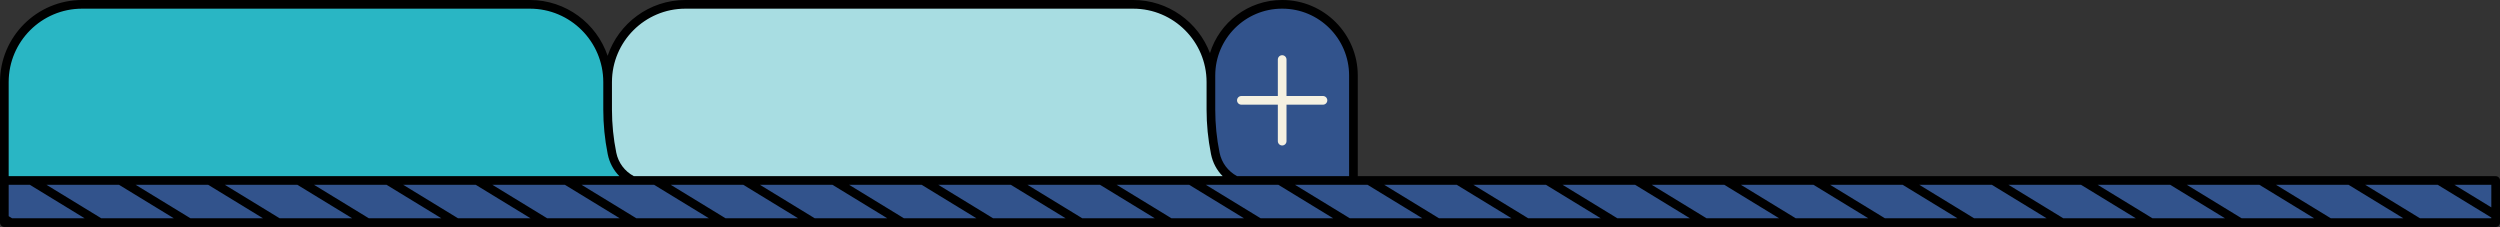 <?xml version="1.0" encoding="UTF-8" standalone="no"?><svg xmlns="http://www.w3.org/2000/svg" xmlns:xlink="http://www.w3.org/1999/xlink" fill="#000000" height="45.4" preserveAspectRatio="xMidYMid meet" version="1" viewBox="0.0 0.0 500.0 45.4" width="500" zoomAndPan="magnify"><rect x="0.0" y="0.0" width="500.0" height="45.4" fill="#333333" stroke="none"/><g><g><g id="change1_1"><path d="M270.686,36.098h-28.503V15.093c0-7.857,6.369-14.226,14.226-14.226 h0.052c7.857,0,14.226,6.369,14.226,14.226V36.098z" fill="#32538c"/></g><g id="change2_1"><path d="M243.063,30.703v-0c-0.586-2.886-0.88-5.823-0.88-8.768 v-5.522c0-8.586-6.96-15.546-15.546-15.546H137.071 c-8.586,0-15.546,6.96-15.546,15.546V36.098h120.658h5.013 C245.062,35.031,243.538,33.041,243.063,30.703z" fill="#a8dde2"/></g><g id="change3_1"><path d="M256.434,29.096c-0.479,0-0.867-0.388-0.867-0.867V20.936h-7.293 c-0.479,0-0.867-0.388-0.867-0.867s0.388-0.867,0.867-0.867h7.293v-7.293 c0-0.479,0.388-0.867,0.867-0.867c0.479,0,0.867,0.388,0.867,0.867v7.293h7.293 c0.479,0,0.867,0.388,0.867,0.867s-0.388,0.867-0.867,0.867h-7.293v7.293 C257.301,28.708,256.913,29.096,256.434,29.096z" fill="#f5f1e1"/></g><g id="change4_1"><path d="M122.405,30.703v-0c-0.586-2.886-0.88-5.823-0.88-8.768 v-5.522c0-8.586-6.96-15.546-15.546-15.546h-89.565 c-8.586,0-15.546,6.96-15.546,15.546V36.098h120.658h5.013 C124.404,35.031,122.88,33.041,122.405,30.703z" fill="#29b6c4"/></g><g id="change1_2"><path d="M0.867 36.098H499.133V44.521H0.867z" fill="#32538c"/></g><g id="change5_1"><path d="M499.133,35.231H271.553V15.093C271.553,6.771,264.782,0,256.46,0 h-0.052c-6.766,0-12.507,4.476-14.417,10.623C239.645,4.422,233.649,0,226.636,0 h-89.565c-7.213,0-13.35,4.679-15.546,11.161C119.329,4.68,113.192,0,105.979,0 H16.413C7.363,0,0,7.363,0,16.413v19.685v8.423c0,0.479,0.388,0.867,0.867,0.867 h498.266c0.479,0,0.867-0.388,0.867-0.867v-8.423 C500,35.619,499.612,35.231,499.133,35.231z M498.266,41.474l-7.384-4.509h7.384 V41.474z M1.734,16.413c0-8.094,6.585-14.679,14.679-14.679h89.565 c8.094,0,14.679,6.585,14.679,14.679v5.522c0,2.94,0.293,5.893,0.867,8.778 c0.011,0.054,0.02,0.108,0.031,0.162c0.168,0.829,0.452,1.614,0.836,2.339 c0.393,0.743,0.892,1.421,1.483,2.016h-1.483h-0.867h-0.867H1.734V16.413z M122.392,16.413c0-8.094,6.585-14.679,14.679-14.679h89.565 c8.094,0,14.679,6.585,14.679,14.679v5.522c0,2.942,0.293,5.894,0.867,8.779 c0.011,0.054,0.02,0.108,0.031,0.162c0.168,0.829,0.452,1.615,0.837,2.34 c0.393,0.742,0.892,1.421,1.482,2.015h-1.482h-0.867h-0.867H126.766 c-1.82-0.971-3.098-2.67-3.511-4.7c-0.573-2.824-0.863-5.715-0.863-8.595 v-5.522V16.413z M243.05,15.093c0-7.366,5.992-13.359,13.358-13.359h0.052 c7.366,0,13.359,5.993,13.359,13.359v20.138h-22.396 c-1.82-0.971-3.098-2.67-3.511-4.7c-0.572-2.822-0.863-5.714-0.863-8.595 v-5.522V15.093z M287.483,36.965h3.871l10.955,6.689h-14.509L287.483,43.46 l-10.638-6.495H287.483z M305.32,36.965h3.871l10.955,6.689h-14.509l-0.317-0.193 l-10.638-6.495H305.32z M323.156,36.965h3.871l10.955,6.689h-14.509l-0.317-0.193 l-10.638-6.495H323.156z M340.993,36.965h3.871l10.955,6.689h-14.509l-0.317-0.193 l-10.638-6.495H340.993z M358.829,36.965h3.871l10.955,6.689h-14.509l-0.317-0.193 l-10.638-6.495H358.829z M376.665,36.965h3.871l10.955,6.689h-14.509l-0.317-0.193 l-10.638-6.495H376.665z M394.502,36.965h3.871l10.955,6.689h-14.509l-0.317-0.193 l-10.638-6.495H394.502z M412.338,36.965h3.871l10.955,6.689h-14.509l-0.317-0.193 l-10.638-6.495H412.338z M430.174,36.965h3.871l10.955,6.689h-14.509l-0.317-0.193 l-10.638-6.495H430.174z M448.011,36.965h3.871l10.955,6.689H448.327l-0.317-0.193 l-10.638-6.495H448.011z M465.847,36.965h3.871l10.955,6.689h-14.509l-0.317-0.193 l-10.638-6.495H465.847z M284.472,43.654h-14.509l-0.317-0.193l-10.638-6.495h10.638 h1.039h2.832L284.472,43.654z M2.418,43.654L2.102,43.46l-0.368-0.224v-6.271H2.102 h3.871l10.955,6.689H2.418z M20.255,43.654l-0.317-0.193L9.3,36.965h10.638h3.871 l10.955,6.689H20.255z M38.091,43.654l-0.317-0.193l-10.638-6.495h10.638h3.871 l10.955,6.689H38.091z M55.927,43.654l-0.317-0.193l-10.638-6.495h10.638h3.871 l10.955,6.689H55.927z M73.764,43.654l-0.317-0.193l-10.638-6.495h10.638h3.871 l10.955,6.689H73.764z M91.6,43.654l-0.317-0.193l-10.638-6.495h10.638h3.871 l10.955,6.689H91.6z M109.436,43.654l-0.317-0.193l-10.638-6.495h10.638h3.871 l10.955,6.689H109.436z M127.273,43.654l-0.317-0.193l-10.638-6.495h5.206h5.013 h0.419h3.871l10.955,6.689H127.273z M145.109,43.654l-0.317-0.193l-10.638-6.495 h10.638h3.871l10.955,6.689H145.109z M162.946,43.654l-0.317-0.193l-10.638-6.495 h10.638h3.871l10.955,6.689H162.946z M180.782,43.654l-0.317-0.193l-10.638-6.495 h10.638h3.871l10.955,6.689H180.782z M198.618,43.654l-0.317-0.193l-10.638-6.495 h10.638h3.871l10.955,6.689H198.618z M216.455,43.654l-0.317-0.193l-10.638-6.495 h10.638h3.871l10.955,6.689H216.455z M234.291,43.654l-0.317-0.193l-10.638-6.495 h10.638h3.871l10.955,6.689H234.291z M252.127,43.654l-0.317-0.193l-10.638-6.495 h1.01h5.013h4.615h3.871l10.955,6.689H252.127z M498.266,43.654H484 l-0.317-0.193l-10.638-6.495h10.638h3.871l10.712,6.54V43.654z" fill="#000000"/></g></g></g></svg>